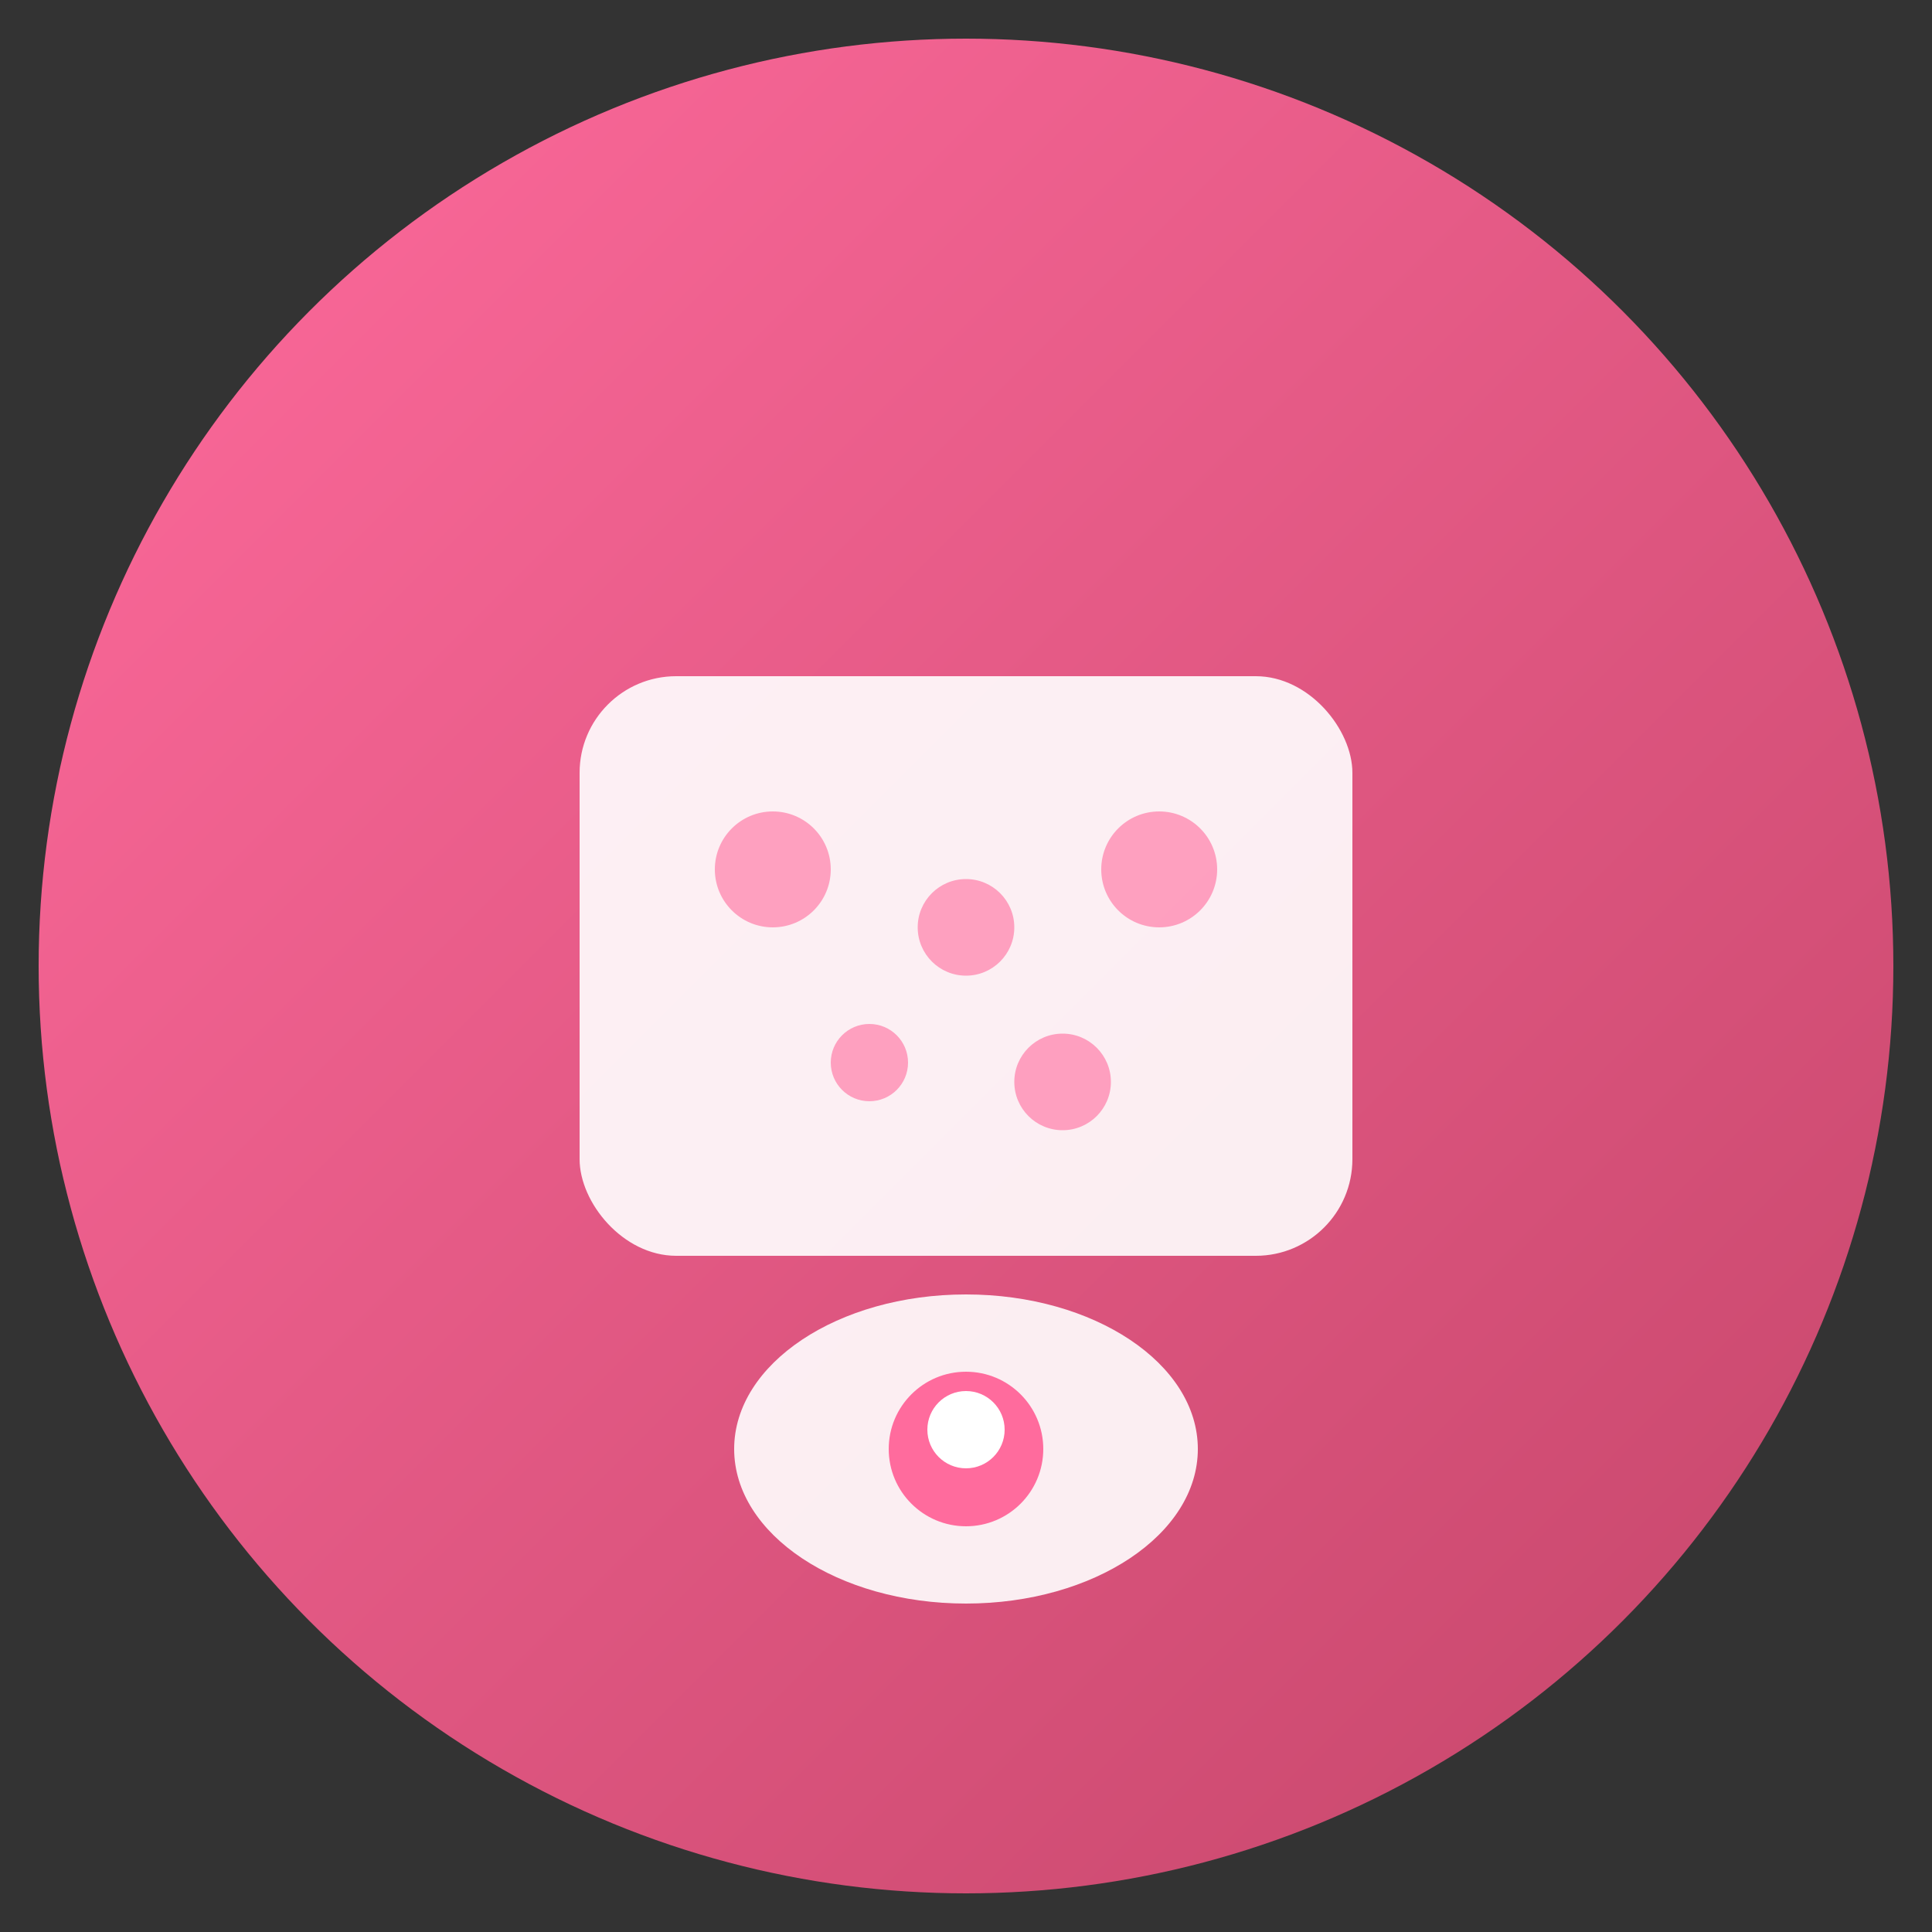 <svg xmlns="http://www.w3.org/2000/svg" viewBox="0 0 100 100">
  <rect x="0" y="0" width="100" height="100" fill="#333333" stroke="none"/>
  <defs>
    <linearGradient id="gumGradient" x1="0%" y1="0%" x2="100%" y2="100%">
      <stop offset="0%" style="stop-color:#FF6B9D;stop-opacity:1" />
      <stop offset="100%" style="stop-color:#C44569;stop-opacity:1" />
    </linearGradient>
  </defs>

  <!-- Background circle -->
  <circle cx="50" cy="50" r="48" fill="url(#gumGradient)"/>

  <!-- Gum piece -->
  <rect x="30" y="35" width="40" height="30" rx="5" fill="white" opacity="0.9"/>

  <!-- Chew marks/texture -->
  <circle cx="40" cy="45" r="3" fill="#FF6B9D" opacity="0.6"/>
  <circle cx="50" cy="48" r="2.5" fill="#FF6B9D" opacity="0.6"/>
  <circle cx="60" cy="45" r="3" fill="#FF6B9D" opacity="0.6"/>
  <circle cx="45" cy="55" r="2" fill="#FF6B9D" opacity="0.6"/>
  <circle cx="55" cy="56" r="2.5" fill="#FF6B9D" opacity="0.6"/>

  <!-- Eye icon (view) -->
  <ellipse cx="50" cy="75" rx="12" ry="8" fill="white" opacity="0.9"/>
  <circle cx="50" cy="75" r="4" fill="#FF6B9D"/>
  <circle cx="50" cy="74" r="2" fill="white"/>
</svg>
